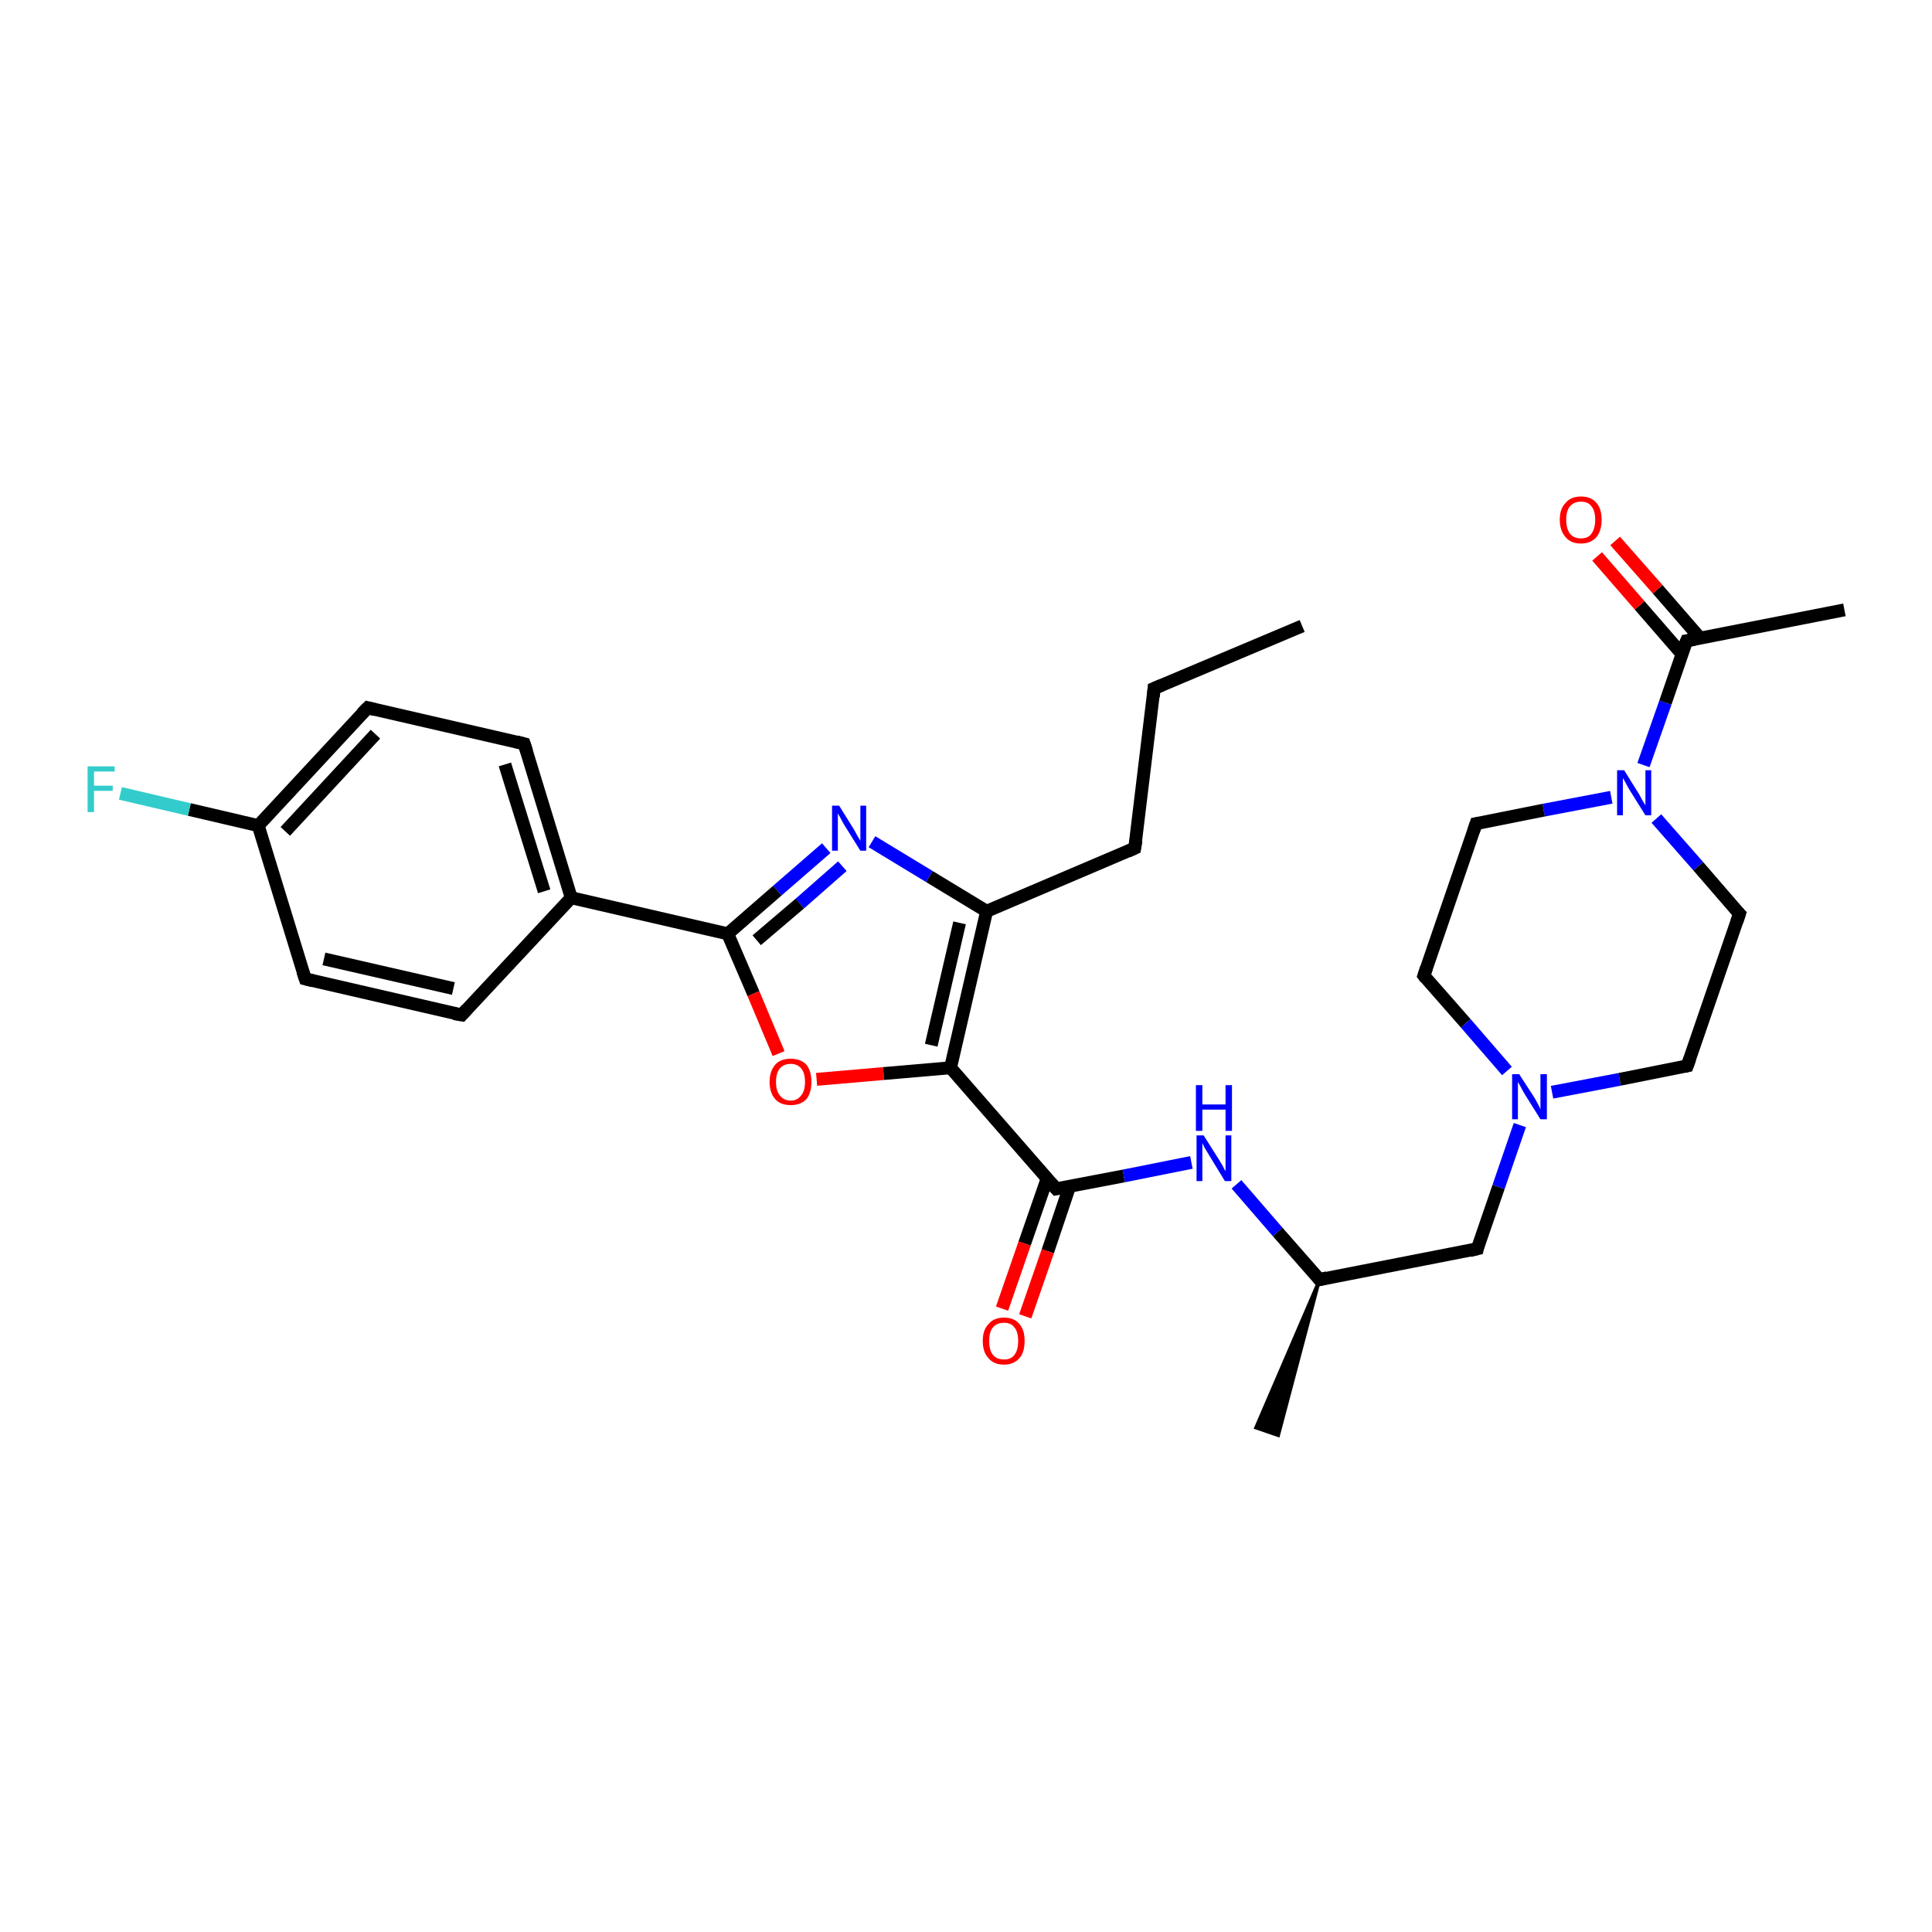 <?xml version='1.0' encoding='iso-8859-1'?>
<svg version='1.1' baseProfile='full'
              xmlns='http://www.w3.org/2000/svg'
                      xmlns:rdkit='http://www.rdkit.org/xml'
                      xmlns:xlink='http://www.w3.org/1999/xlink'
                  xml:space='preserve'
width='300px' height='300px' viewBox='0 0 300 300'>
<!-- END OF HEADER -->
<rect style='opacity:1.0;fill:#FFFFFF;stroke:none' width='300.0' height='300.0' x='0.0' y='0.0'> </rect>
<path class='bond-0 atom-0 atom-1' d='M 202.2,97.2 L 179.2,106.9' style='fill:none;fill-rule:evenodd;stroke:#000000;stroke-width:2.0px;stroke-linecap:butt;stroke-linejoin:miter;stroke-opacity:1' />
<path class='bond-1 atom-1 atom-2' d='M 179.2,106.9 L 176.2,131.7' style='fill:none;fill-rule:evenodd;stroke:#000000;stroke-width:2.0px;stroke-linecap:butt;stroke-linejoin:miter;stroke-opacity:1' />
<path class='bond-2 atom-2 atom-3' d='M 176.2,131.7 L 153.2,141.5' style='fill:none;fill-rule:evenodd;stroke:#000000;stroke-width:2.0px;stroke-linecap:butt;stroke-linejoin:miter;stroke-opacity:1' />
<path class='bond-3 atom-3 atom-4' d='M 153.2,141.5 L 144.3,136.1' style='fill:none;fill-rule:evenodd;stroke:#000000;stroke-width:2.0px;stroke-linecap:butt;stroke-linejoin:miter;stroke-opacity:1' />
<path class='bond-3 atom-3 atom-4' d='M 144.3,136.1 L 135.4,130.7' style='fill:none;fill-rule:evenodd;stroke:#0000FF;stroke-width:2.0px;stroke-linecap:butt;stroke-linejoin:miter;stroke-opacity:1' />
<path class='bond-4 atom-4 atom-5' d='M 128.3,131.7 L 120.7,138.3' style='fill:none;fill-rule:evenodd;stroke:#0000FF;stroke-width:2.0px;stroke-linecap:butt;stroke-linejoin:miter;stroke-opacity:1' />
<path class='bond-4 atom-4 atom-5' d='M 120.7,138.3 L 113.0,145.0' style='fill:none;fill-rule:evenodd;stroke:#000000;stroke-width:2.0px;stroke-linecap:butt;stroke-linejoin:miter;stroke-opacity:1' />
<path class='bond-4 atom-4 atom-5' d='M 130.8,134.5 L 124.2,140.3' style='fill:none;fill-rule:evenodd;stroke:#0000FF;stroke-width:2.0px;stroke-linecap:butt;stroke-linejoin:miter;stroke-opacity:1' />
<path class='bond-4 atom-4 atom-5' d='M 124.2,140.3 L 117.5,146.0' style='fill:none;fill-rule:evenodd;stroke:#000000;stroke-width:2.0px;stroke-linecap:butt;stroke-linejoin:miter;stroke-opacity:1' />
<path class='bond-5 atom-5 atom-6' d='M 113.0,145.0 L 117.0,154.3' style='fill:none;fill-rule:evenodd;stroke:#000000;stroke-width:2.0px;stroke-linecap:butt;stroke-linejoin:miter;stroke-opacity:1' />
<path class='bond-5 atom-5 atom-6' d='M 117.0,154.3 L 120.9,163.6' style='fill:none;fill-rule:evenodd;stroke:#FF0000;stroke-width:2.0px;stroke-linecap:butt;stroke-linejoin:miter;stroke-opacity:1' />
<path class='bond-6 atom-6 atom-7' d='M 126.8,167.6 L 137.2,166.7' style='fill:none;fill-rule:evenodd;stroke:#FF0000;stroke-width:2.0px;stroke-linecap:butt;stroke-linejoin:miter;stroke-opacity:1' />
<path class='bond-6 atom-6 atom-7' d='M 137.2,166.7 L 147.6,165.8' style='fill:none;fill-rule:evenodd;stroke:#000000;stroke-width:2.0px;stroke-linecap:butt;stroke-linejoin:miter;stroke-opacity:1' />
<path class='bond-7 atom-7 atom-8' d='M 147.6,165.8 L 164.0,184.6' style='fill:none;fill-rule:evenodd;stroke:#000000;stroke-width:2.0px;stroke-linecap:butt;stroke-linejoin:miter;stroke-opacity:1' />
<path class='bond-8 atom-8 atom-9' d='M 162.6,183.0 L 159.1,193.1' style='fill:none;fill-rule:evenodd;stroke:#000000;stroke-width:2.0px;stroke-linecap:butt;stroke-linejoin:miter;stroke-opacity:1' />
<path class='bond-8 atom-8 atom-9' d='M 159.1,193.1 L 155.6,203.2' style='fill:none;fill-rule:evenodd;stroke:#FF0000;stroke-width:2.0px;stroke-linecap:butt;stroke-linejoin:miter;stroke-opacity:1' />
<path class='bond-8 atom-8 atom-9' d='M 166.1,184.2 L 162.7,194.3' style='fill:none;fill-rule:evenodd;stroke:#000000;stroke-width:2.0px;stroke-linecap:butt;stroke-linejoin:miter;stroke-opacity:1' />
<path class='bond-8 atom-8 atom-9' d='M 162.7,194.3 L 159.2,204.4' style='fill:none;fill-rule:evenodd;stroke:#FF0000;stroke-width:2.0px;stroke-linecap:butt;stroke-linejoin:miter;stroke-opacity:1' />
<path class='bond-9 atom-8 atom-10' d='M 164.0,184.6 L 174.5,182.6' style='fill:none;fill-rule:evenodd;stroke:#000000;stroke-width:2.0px;stroke-linecap:butt;stroke-linejoin:miter;stroke-opacity:1' />
<path class='bond-9 atom-8 atom-10' d='M 174.5,182.6 L 185.0,180.5' style='fill:none;fill-rule:evenodd;stroke:#0000FF;stroke-width:2.0px;stroke-linecap:butt;stroke-linejoin:miter;stroke-opacity:1' />
<path class='bond-10 atom-10 atom-11' d='M 192.0,183.9 L 198.4,191.3' style='fill:none;fill-rule:evenodd;stroke:#0000FF;stroke-width:2.0px;stroke-linecap:butt;stroke-linejoin:miter;stroke-opacity:1' />
<path class='bond-10 atom-10 atom-11' d='M 198.4,191.3 L 204.9,198.7' style='fill:none;fill-rule:evenodd;stroke:#000000;stroke-width:2.0px;stroke-linecap:butt;stroke-linejoin:miter;stroke-opacity:1' />
<path class='bond-11 atom-11 atom-12' d='M 204.9,198.7 L 198.5,222.9 L 195.0,221.7 Z' style='fill:#000000;fill-rule:evenodd;fill-opacity:1;stroke:#000000;stroke-width:0.5px;stroke-linecap:butt;stroke-linejoin:miter;stroke-opacity:1;' />
<path class='bond-12 atom-11 atom-13' d='M 204.9,198.7 L 229.4,193.9' style='fill:none;fill-rule:evenodd;stroke:#000000;stroke-width:2.0px;stroke-linecap:butt;stroke-linejoin:miter;stroke-opacity:1' />
<path class='bond-13 atom-13 atom-14' d='M 229.4,193.9 L 232.7,184.3' style='fill:none;fill-rule:evenodd;stroke:#000000;stroke-width:2.0px;stroke-linecap:butt;stroke-linejoin:miter;stroke-opacity:1' />
<path class='bond-13 atom-13 atom-14' d='M 232.7,184.3 L 236.0,174.7' style='fill:none;fill-rule:evenodd;stroke:#0000FF;stroke-width:2.0px;stroke-linecap:butt;stroke-linejoin:miter;stroke-opacity:1' />
<path class='bond-14 atom-14 atom-15' d='M 241.0,169.6 L 251.5,167.6' style='fill:none;fill-rule:evenodd;stroke:#0000FF;stroke-width:2.0px;stroke-linecap:butt;stroke-linejoin:miter;stroke-opacity:1' />
<path class='bond-14 atom-14 atom-15' d='M 251.5,167.6 L 262.0,165.5' style='fill:none;fill-rule:evenodd;stroke:#000000;stroke-width:2.0px;stroke-linecap:butt;stroke-linejoin:miter;stroke-opacity:1' />
<path class='bond-15 atom-15 atom-16' d='M 262.0,165.5 L 270.1,141.9' style='fill:none;fill-rule:evenodd;stroke:#000000;stroke-width:2.0px;stroke-linecap:butt;stroke-linejoin:miter;stroke-opacity:1' />
<path class='bond-16 atom-16 atom-17' d='M 270.1,141.9 L 263.7,134.5' style='fill:none;fill-rule:evenodd;stroke:#000000;stroke-width:2.0px;stroke-linecap:butt;stroke-linejoin:miter;stroke-opacity:1' />
<path class='bond-16 atom-16 atom-17' d='M 263.7,134.5 L 257.2,127.1' style='fill:none;fill-rule:evenodd;stroke:#0000FF;stroke-width:2.0px;stroke-linecap:butt;stroke-linejoin:miter;stroke-opacity:1' />
<path class='bond-17 atom-17 atom-18' d='M 250.2,123.8 L 239.7,125.8' style='fill:none;fill-rule:evenodd;stroke:#0000FF;stroke-width:2.0px;stroke-linecap:butt;stroke-linejoin:miter;stroke-opacity:1' />
<path class='bond-17 atom-17 atom-18' d='M 239.7,125.8 L 229.2,127.9' style='fill:none;fill-rule:evenodd;stroke:#000000;stroke-width:2.0px;stroke-linecap:butt;stroke-linejoin:miter;stroke-opacity:1' />
<path class='bond-18 atom-18 atom-19' d='M 229.2,127.9 L 221.1,151.5' style='fill:none;fill-rule:evenodd;stroke:#000000;stroke-width:2.0px;stroke-linecap:butt;stroke-linejoin:miter;stroke-opacity:1' />
<path class='bond-19 atom-17 atom-20' d='M 255.2,118.8 L 258.6,109.1' style='fill:none;fill-rule:evenodd;stroke:#0000FF;stroke-width:2.0px;stroke-linecap:butt;stroke-linejoin:miter;stroke-opacity:1' />
<path class='bond-19 atom-17 atom-20' d='M 258.6,109.1 L 261.9,99.5' style='fill:none;fill-rule:evenodd;stroke:#000000;stroke-width:2.0px;stroke-linecap:butt;stroke-linejoin:miter;stroke-opacity:1' />
<path class='bond-20 atom-20 atom-21' d='M 261.9,99.5 L 286.4,94.7' style='fill:none;fill-rule:evenodd;stroke:#000000;stroke-width:2.0px;stroke-linecap:butt;stroke-linejoin:miter;stroke-opacity:1' />
<path class='bond-21 atom-20 atom-22' d='M 264.0,99.1 L 257.4,91.5' style='fill:none;fill-rule:evenodd;stroke:#000000;stroke-width:2.0px;stroke-linecap:butt;stroke-linejoin:miter;stroke-opacity:1' />
<path class='bond-21 atom-20 atom-22' d='M 257.4,91.5 L 250.8,84.0' style='fill:none;fill-rule:evenodd;stroke:#FF0000;stroke-width:2.0px;stroke-linecap:butt;stroke-linejoin:miter;stroke-opacity:1' />
<path class='bond-21 atom-20 atom-22' d='M 261.2,101.6 L 254.6,94.0' style='fill:none;fill-rule:evenodd;stroke:#000000;stroke-width:2.0px;stroke-linecap:butt;stroke-linejoin:miter;stroke-opacity:1' />
<path class='bond-21 atom-20 atom-22' d='M 254.6,94.0 L 248.0,86.4' style='fill:none;fill-rule:evenodd;stroke:#FF0000;stroke-width:2.0px;stroke-linecap:butt;stroke-linejoin:miter;stroke-opacity:1' />
<path class='bond-22 atom-5 atom-23' d='M 113.0,145.0 L 88.7,139.4' style='fill:none;fill-rule:evenodd;stroke:#000000;stroke-width:2.0px;stroke-linecap:butt;stroke-linejoin:miter;stroke-opacity:1' />
<path class='bond-23 atom-23 atom-24' d='M 88.7,139.4 L 81.4,115.5' style='fill:none;fill-rule:evenodd;stroke:#000000;stroke-width:2.0px;stroke-linecap:butt;stroke-linejoin:miter;stroke-opacity:1' />
<path class='bond-23 atom-23 atom-24' d='M 84.5,138.4 L 78.4,118.7' style='fill:none;fill-rule:evenodd;stroke:#000000;stroke-width:2.0px;stroke-linecap:butt;stroke-linejoin:miter;stroke-opacity:1' />
<path class='bond-24 atom-24 atom-25' d='M 81.4,115.5 L 57.1,109.9' style='fill:none;fill-rule:evenodd;stroke:#000000;stroke-width:2.0px;stroke-linecap:butt;stroke-linejoin:miter;stroke-opacity:1' />
<path class='bond-25 atom-25 atom-26' d='M 57.1,109.9 L 40.1,128.2' style='fill:none;fill-rule:evenodd;stroke:#000000;stroke-width:2.0px;stroke-linecap:butt;stroke-linejoin:miter;stroke-opacity:1' />
<path class='bond-25 atom-25 atom-26' d='M 58.3,114.0 L 44.3,129.1' style='fill:none;fill-rule:evenodd;stroke:#000000;stroke-width:2.0px;stroke-linecap:butt;stroke-linejoin:miter;stroke-opacity:1' />
<path class='bond-26 atom-26 atom-27' d='M 40.1,128.2 L 29.4,125.7' style='fill:none;fill-rule:evenodd;stroke:#000000;stroke-width:2.0px;stroke-linecap:butt;stroke-linejoin:miter;stroke-opacity:1' />
<path class='bond-26 atom-26 atom-27' d='M 29.4,125.7 L 18.7,123.2' style='fill:none;fill-rule:evenodd;stroke:#33CCCC;stroke-width:2.0px;stroke-linecap:butt;stroke-linejoin:miter;stroke-opacity:1' />
<path class='bond-27 atom-26 atom-28' d='M 40.1,128.2 L 47.4,152.0' style='fill:none;fill-rule:evenodd;stroke:#000000;stroke-width:2.0px;stroke-linecap:butt;stroke-linejoin:miter;stroke-opacity:1' />
<path class='bond-28 atom-28 atom-29' d='M 47.4,152.0 L 71.7,157.6' style='fill:none;fill-rule:evenodd;stroke:#000000;stroke-width:2.0px;stroke-linecap:butt;stroke-linejoin:miter;stroke-opacity:1' />
<path class='bond-28 atom-28 atom-29' d='M 50.3,148.9 L 70.4,153.5' style='fill:none;fill-rule:evenodd;stroke:#000000;stroke-width:2.0px;stroke-linecap:butt;stroke-linejoin:miter;stroke-opacity:1' />
<path class='bond-29 atom-7 atom-3' d='M 147.6,165.8 L 153.2,141.5' style='fill:none;fill-rule:evenodd;stroke:#000000;stroke-width:2.0px;stroke-linecap:butt;stroke-linejoin:miter;stroke-opacity:1' />
<path class='bond-29 atom-7 atom-3' d='M 144.6,162.3 L 149.0,143.3' style='fill:none;fill-rule:evenodd;stroke:#000000;stroke-width:2.0px;stroke-linecap:butt;stroke-linejoin:miter;stroke-opacity:1' />
<path class='bond-30 atom-19 atom-14' d='M 221.1,151.5 L 227.6,158.9' style='fill:none;fill-rule:evenodd;stroke:#000000;stroke-width:2.0px;stroke-linecap:butt;stroke-linejoin:miter;stroke-opacity:1' />
<path class='bond-30 atom-19 atom-14' d='M 227.6,158.9 L 234.0,166.3' style='fill:none;fill-rule:evenodd;stroke:#0000FF;stroke-width:2.0px;stroke-linecap:butt;stroke-linejoin:miter;stroke-opacity:1' />
<path class='bond-31 atom-29 atom-23' d='M 71.7,157.6 L 88.7,139.4' style='fill:none;fill-rule:evenodd;stroke:#000000;stroke-width:2.0px;stroke-linecap:butt;stroke-linejoin:miter;stroke-opacity:1' />
<path d='M 180.4,106.4 L 179.2,106.9 L 179.1,108.2' style='fill:none;stroke:#000000;stroke-width:2.0px;stroke-linecap:butt;stroke-linejoin:miter;stroke-opacity:1;' />
<path d='M 176.4,130.5 L 176.2,131.7 L 175.1,132.2' style='fill:none;stroke:#000000;stroke-width:2.0px;stroke-linecap:butt;stroke-linejoin:miter;stroke-opacity:1;' />
<path d='M 163.2,183.7 L 164.0,184.6 L 164.5,184.5' style='fill:none;stroke:#000000;stroke-width:2.0px;stroke-linecap:butt;stroke-linejoin:miter;stroke-opacity:1;' />
<path d='M 204.6,198.3 L 204.9,198.7 L 206.1,198.4' style='fill:none;stroke:#000000;stroke-width:2.0px;stroke-linecap:butt;stroke-linejoin:miter;stroke-opacity:1;' />
<path d='M 228.2,194.2 L 229.4,193.9 L 229.5,193.4' style='fill:none;stroke:#000000;stroke-width:2.0px;stroke-linecap:butt;stroke-linejoin:miter;stroke-opacity:1;' />
<path d='M 261.5,165.6 L 262.0,165.5 L 262.4,164.4' style='fill:none;stroke:#000000;stroke-width:2.0px;stroke-linecap:butt;stroke-linejoin:miter;stroke-opacity:1;' />
<path d='M 269.7,143.1 L 270.1,141.9 L 269.8,141.6' style='fill:none;stroke:#000000;stroke-width:2.0px;stroke-linecap:butt;stroke-linejoin:miter;stroke-opacity:1;' />
<path d='M 229.8,127.8 L 229.2,127.9 L 228.8,129.1' style='fill:none;stroke:#000000;stroke-width:2.0px;stroke-linecap:butt;stroke-linejoin:miter;stroke-opacity:1;' />
<path d='M 221.5,150.3 L 221.1,151.5 L 221.4,151.9' style='fill:none;stroke:#000000;stroke-width:2.0px;stroke-linecap:butt;stroke-linejoin:miter;stroke-opacity:1;' />
<path d='M 261.7,100.0 L 261.9,99.5 L 263.1,99.3' style='fill:none;stroke:#000000;stroke-width:2.0px;stroke-linecap:butt;stroke-linejoin:miter;stroke-opacity:1;' />
<path d='M 81.8,116.7 L 81.4,115.5 L 80.2,115.2' style='fill:none;stroke:#000000;stroke-width:2.0px;stroke-linecap:butt;stroke-linejoin:miter;stroke-opacity:1;' />
<path d='M 58.3,110.2 L 57.1,109.9 L 56.2,110.8' style='fill:none;stroke:#000000;stroke-width:2.0px;stroke-linecap:butt;stroke-linejoin:miter;stroke-opacity:1;' />
<path d='M 47.0,150.8 L 47.4,152.0 L 48.6,152.3' style='fill:none;stroke:#000000;stroke-width:2.0px;stroke-linecap:butt;stroke-linejoin:miter;stroke-opacity:1;' />
<path d='M 70.5,157.4 L 71.7,157.6 L 72.5,156.7' style='fill:none;stroke:#000000;stroke-width:2.0px;stroke-linecap:butt;stroke-linejoin:miter;stroke-opacity:1;' />
<path class='atom-4' d='M 130.3 125.1
L 132.6 128.8
Q 132.8 129.2, 133.2 129.9
Q 133.6 130.5, 133.6 130.6
L 133.6 125.1
L 134.5 125.1
L 134.5 132.1
L 133.6 132.1
L 131.1 128.1
Q 130.8 127.6, 130.5 127.0
Q 130.2 126.5, 130.1 126.3
L 130.1 132.1
L 129.2 132.1
L 129.2 125.1
L 130.3 125.1
' fill='#0000FF'/>
<path class='atom-6' d='M 119.5 168.0
Q 119.5 166.3, 120.4 165.3
Q 121.2 164.4, 122.8 164.4
Q 124.3 164.4, 125.2 165.3
Q 126.0 166.3, 126.0 168.0
Q 126.0 169.7, 125.2 170.7
Q 124.3 171.6, 122.8 171.6
Q 121.2 171.6, 120.4 170.7
Q 119.5 169.7, 119.5 168.0
M 122.8 170.9
Q 123.8 170.9, 124.4 170.1
Q 125.0 169.4, 125.0 168.0
Q 125.0 166.6, 124.4 165.9
Q 123.8 165.2, 122.8 165.2
Q 121.7 165.2, 121.1 165.9
Q 120.5 166.6, 120.5 168.0
Q 120.5 169.4, 121.1 170.1
Q 121.7 170.9, 122.8 170.9
' fill='#FF0000'/>
<path class='atom-9' d='M 152.6 208.2
Q 152.6 206.5, 153.5 205.6
Q 154.3 204.6, 155.9 204.6
Q 157.5 204.6, 158.3 205.6
Q 159.1 206.5, 159.1 208.2
Q 159.1 210.0, 158.3 210.9
Q 157.4 211.9, 155.9 211.9
Q 154.3 211.9, 153.5 210.9
Q 152.6 210.0, 152.6 208.2
M 155.9 211.1
Q 157.0 211.1, 157.5 210.4
Q 158.1 209.7, 158.1 208.2
Q 158.1 206.8, 157.5 206.1
Q 157.0 205.4, 155.9 205.4
Q 154.8 205.4, 154.2 206.1
Q 153.6 206.8, 153.6 208.2
Q 153.6 209.7, 154.2 210.4
Q 154.8 211.1, 155.9 211.1
' fill='#FF0000'/>
<path class='atom-10' d='M 186.9 176.3
L 189.3 180.1
Q 189.5 180.4, 189.9 181.1
Q 190.2 181.8, 190.3 181.8
L 190.3 176.3
L 191.2 176.3
L 191.2 183.4
L 190.2 183.4
L 187.7 179.3
Q 187.4 178.8, 187.1 178.3
Q 186.8 177.7, 186.7 177.5
L 186.7 183.4
L 185.8 183.4
L 185.8 176.3
L 186.9 176.3
' fill='#0000FF'/>
<path class='atom-10' d='M 185.7 168.5
L 186.7 168.5
L 186.7 171.5
L 190.3 171.5
L 190.3 168.5
L 191.3 168.5
L 191.3 175.6
L 190.3 175.6
L 190.3 172.3
L 186.7 172.3
L 186.7 175.6
L 185.7 175.6
L 185.7 168.5
' fill='#0000FF'/>
<path class='atom-14' d='M 235.9 166.8
L 238.3 170.5
Q 238.5 170.9, 238.9 171.6
Q 239.2 172.2, 239.2 172.3
L 239.2 166.8
L 240.2 166.8
L 240.2 173.8
L 239.2 173.8
L 236.7 169.8
Q 236.4 169.3, 236.1 168.7
Q 235.8 168.2, 235.7 168.0
L 235.7 173.8
L 234.8 173.8
L 234.8 166.8
L 235.9 166.8
' fill='#0000FF'/>
<path class='atom-17' d='M 252.2 119.6
L 254.5 123.3
Q 254.7 123.7, 255.1 124.4
Q 255.5 125.0, 255.5 125.1
L 255.5 119.6
L 256.4 119.6
L 256.4 126.6
L 255.5 126.6
L 253.0 122.6
Q 252.7 122.1, 252.4 121.5
Q 252.1 121.0, 252.0 120.8
L 252.0 126.6
L 251.1 126.6
L 251.1 119.6
L 252.2 119.6
' fill='#0000FF'/>
<path class='atom-22' d='M 242.2 80.7
Q 242.2 79.0, 243.1 78.1
Q 243.9 77.1, 245.5 77.1
Q 247.1 77.1, 247.9 78.1
Q 248.7 79.0, 248.7 80.7
Q 248.7 82.4, 247.9 83.4
Q 247.0 84.4, 245.5 84.4
Q 243.9 84.4, 243.1 83.4
Q 242.2 82.4, 242.2 80.7
M 245.5 83.6
Q 246.6 83.6, 247.1 82.9
Q 247.7 82.1, 247.7 80.7
Q 247.7 79.3, 247.1 78.6
Q 246.6 77.9, 245.5 77.9
Q 244.4 77.9, 243.8 78.6
Q 243.2 79.3, 243.2 80.7
Q 243.2 82.1, 243.8 82.9
Q 244.4 83.6, 245.5 83.6
' fill='#FF0000'/>
<path class='atom-27' d='M 13.6 119.0
L 17.8 119.0
L 17.8 119.8
L 14.6 119.8
L 14.6 122.0
L 17.5 122.0
L 17.5 122.8
L 14.6 122.8
L 14.6 126.1
L 13.6 126.1
L 13.6 119.0
' fill='#33CCCC'/>
</svg>
